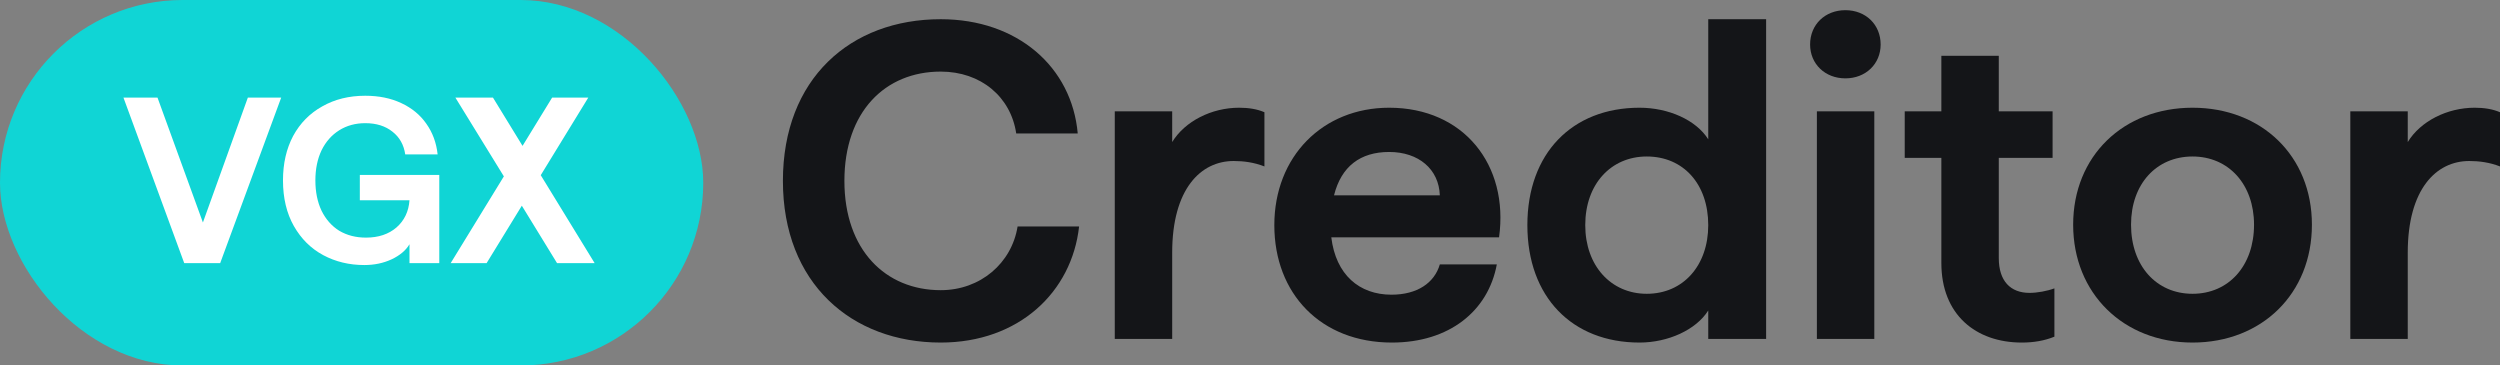 <svg width="171" height="25" viewBox="0 0 171 25" fill="none" xmlns="http://www.w3.org/2000/svg">
<rect x="0" y="0" width="171" height="25" fill="#808080" stroke="none"/>
<path d="M64.345 23.431C58.252 23.431 53.551 19.384 53.551 12.372C53.551 5.391 58.159 1.314 64.345 1.314C69.603 1.314 73.315 4.588 73.717 9.129H69.51C69.139 6.627 67.098 4.897 64.345 4.897C60.541 4.897 57.757 7.646 57.757 12.372C57.757 17.098 60.572 19.848 64.345 19.848C67.067 19.848 69.201 17.994 69.603 15.492H73.81C73.315 19.971 69.696 23.431 64.345 23.431Z" fill="#141518"/>
<path d="M76.25 23.184V7.615H80.178V9.716C81.044 8.295 82.869 7.368 84.755 7.368C85.405 7.368 85.993 7.461 86.487 7.677V11.384C85.776 11.106 85.065 11.013 84.384 11.013C82.126 11.013 80.178 12.928 80.178 17.284V23.184H76.25Z" fill="#141518"/>
<path d="M95.206 23.431C90.35 23.431 87.164 20.095 87.164 15.399C87.164 10.704 90.474 7.368 95.02 7.368C100.124 7.368 103.217 11.291 102.536 16.233H91.061C91.371 18.797 92.979 20.157 95.175 20.157C96.938 20.157 98.113 19.353 98.484 18.087H102.382C101.794 21.269 99.134 23.431 95.206 23.431ZM91.247 13.361H98.484C98.423 11.569 97.031 10.395 95.02 10.395C93.041 10.395 91.742 11.384 91.247 13.361Z" fill="#141518"/>
<path d="M112.143 23.431C107.534 23.431 104.472 20.311 104.472 15.399C104.472 10.488 107.534 7.368 112.143 7.368C114.122 7.368 116.009 8.202 116.844 9.53V1.314H120.803V23.184H116.844V21.238C116.009 22.566 114.091 23.431 112.143 23.431ZM108.431 15.399C108.431 18.18 110.194 20.095 112.638 20.095C115.143 20.095 116.844 18.149 116.844 15.399C116.844 12.588 115.143 10.704 112.638 10.704C110.194 10.704 108.431 12.588 108.431 15.399Z" fill="#141518"/>
<path d="M124.275 23.184V7.615H128.203V23.184H124.275ZM123.811 3.043C123.811 1.684 124.832 0.696 126.224 0.696C127.616 0.696 128.636 1.684 128.636 3.043C128.636 4.372 127.616 5.36 126.224 5.36C124.832 5.36 123.811 4.372 123.811 3.043Z" fill="#141518"/>
<path d="M138.294 23.431C135.139 23.431 132.789 21.516 132.789 17.994V10.797H130.283V7.615H132.789V3.816H136.717V7.615H140.397V10.797H136.717V17.654C136.717 19.23 137.521 20.033 138.82 20.033C139.346 20.033 140.026 19.909 140.521 19.724V23.029C139.841 23.307 139.098 23.431 138.294 23.431Z" fill="#141518"/>
<path d="M149.97 23.431C145.238 23.431 141.804 20.064 141.804 15.369C141.804 10.673 145.238 7.368 149.97 7.368C154.702 7.368 158.135 10.673 158.135 15.369C158.135 20.095 154.702 23.431 149.97 23.431ZM145.763 15.369C145.763 18.18 147.495 20.095 149.97 20.095C152.444 20.095 154.176 18.18 154.176 15.369C154.176 12.619 152.444 10.704 149.97 10.704C147.495 10.704 145.763 12.588 145.763 15.369Z" fill="#141518"/>
<path d="M160.762 23.184V7.615H164.69V9.716C165.556 8.295 167.381 7.368 169.268 7.368C169.917 7.368 170.505 7.461 171 7.677V11.384C170.289 11.106 169.577 11.013 168.897 11.013C166.639 11.013 164.69 12.928 164.69 17.284V23.184H160.762Z" fill="#141518"/>
<rect width="48.102" height="25" rx="12.5" fill="#10D5D5"/>
<path d="M8.445 6.678H10.774L13.879 15.218L16.952 6.678H19.233L15.06 18H12.602L8.445 6.678ZM24.92 18.129C23.885 18.129 22.947 17.903 22.105 17.45C21.264 16.997 20.596 16.334 20.1 15.461C19.604 14.587 19.356 13.547 19.356 12.339C19.356 11.185 19.588 10.172 20.051 9.298C20.526 8.425 21.189 7.751 22.041 7.277C22.893 6.791 23.874 6.549 24.984 6.549C25.912 6.549 26.731 6.716 27.443 7.05C28.165 7.385 28.737 7.854 29.157 8.457C29.589 9.061 29.847 9.762 29.934 10.56H27.718C27.621 9.902 27.33 9.385 26.844 9.007C26.359 8.619 25.739 8.425 24.984 8.425C24.316 8.425 23.723 8.587 23.205 8.91C22.688 9.234 22.283 9.692 21.992 10.285C21.712 10.878 21.572 11.563 21.572 12.339C21.572 13.126 21.712 13.816 21.992 14.409C22.283 15.002 22.688 15.461 23.205 15.784C23.734 16.097 24.343 16.253 25.033 16.253C25.885 16.253 26.58 16.021 27.119 15.558C27.659 15.083 27.955 14.463 28.009 13.698H24.612V11.967H30.047V18H28.009V16.706C27.761 17.127 27.351 17.472 26.78 17.741C26.219 18 25.599 18.129 24.92 18.129ZM35.693 14.07L33.283 18H30.825L34.464 12.064L31.149 6.678H33.72L35.742 9.978L37.764 6.678H40.238L36.987 11.983L40.675 18H38.103L35.693 14.07Z" fill="white"/>
</svg>
